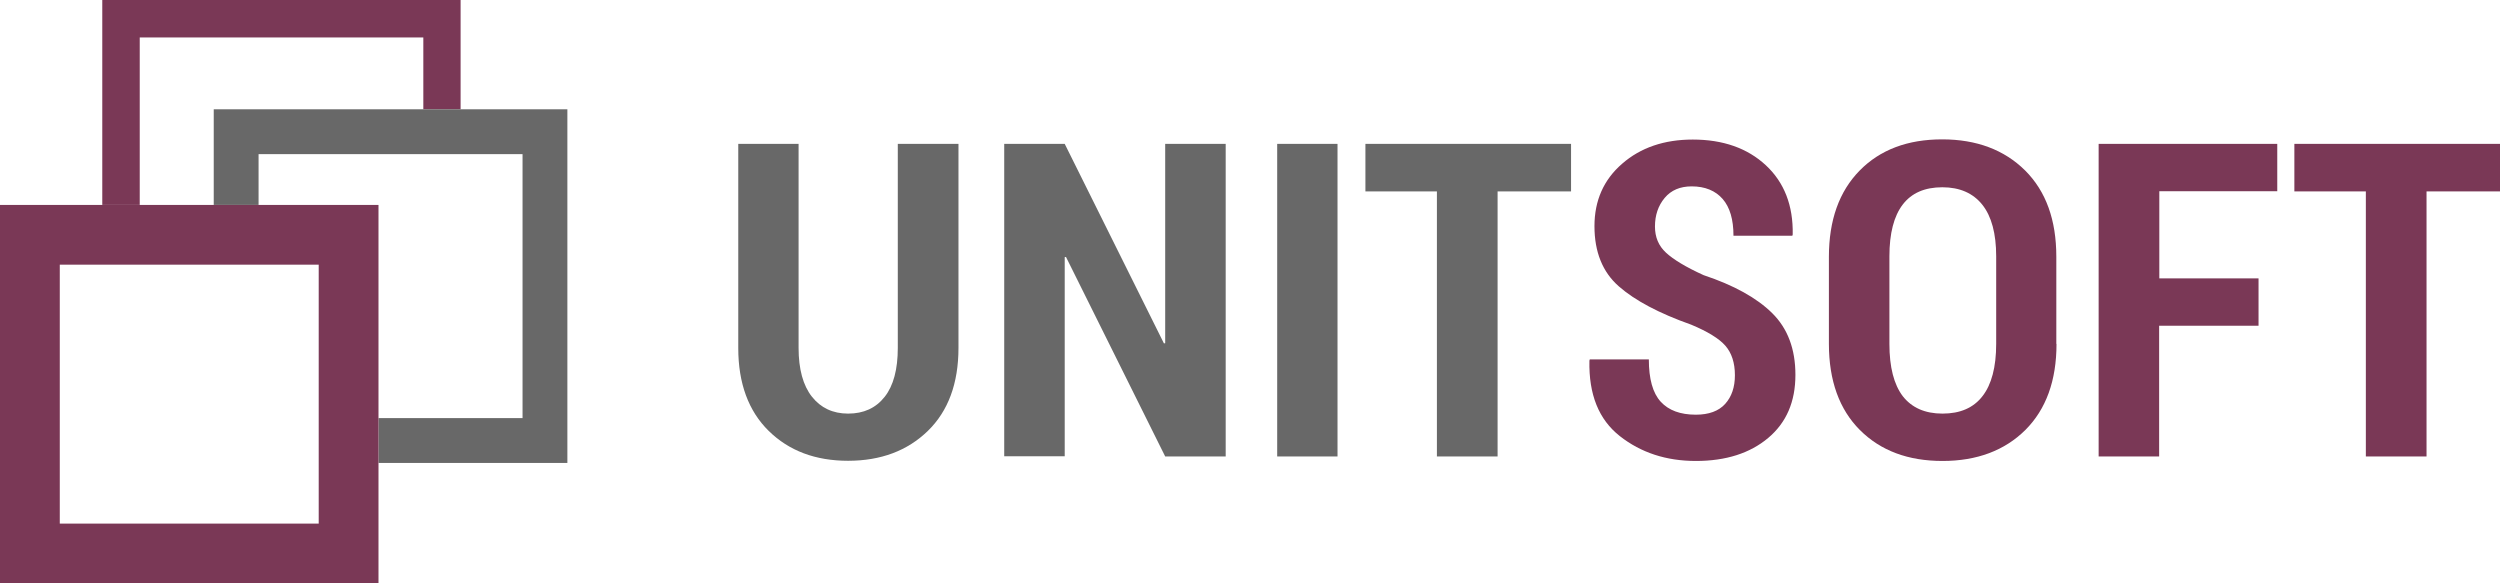 <?xml version="1.0" encoding="utf-8"?>
<!-- Generator: Adobe Illustrator 24.3.0, SVG Export Plug-In . SVG Version: 6.00 Build 0)  -->
<svg version="1.1" id="Слой_1" xmlns="http://www.w3.org/2000/svg" xmlns:xlink="http://www.w3.org/1999/xlink" x="0px" y="0px"
	 viewBox="0 0 138.84 32.4" style="enable-background:new 0 0 138.84 32.4;" xml:space="preserve">
<style type="text/css">
	.st0{fill:#686868;}
	.st1{fill:#7A3856;}
	.st2{fill:none;}
</style>
<g>
	<path class="st0" d="M53.23,7.99v11.33c0,1.97-0.57,3.51-1.7,4.61c-1.13,1.1-2.61,1.66-4.43,1.66c-1.81,0-3.28-0.55-4.41-1.66
		C41.57,22.83,41,21.29,41,19.33V7.99h3.35v11.33c0,1.18,0.25,2.09,0.74,2.71c0.49,0.62,1.16,0.94,2.01,0.94
		c0.87,0,1.54-0.31,2.03-0.93c0.49-0.62,0.73-1.53,0.73-2.72V7.99H53.23z"/>
	<path class="st0" d="M68.07,25.35h-3.36L59.2,14.27l-0.07,0.01v11.06h-3.36V7.99h3.36l5.51,11.08l0.07-0.01V7.99h3.36V25.35z"/>
	<path class="st0" d="M74.28,25.35h-3.35V7.99h3.35V25.35z"/>
	<path class="st0" d="M87.25,10.63h-4.08v14.72H79.8V10.63h-3.97V7.99h11.42V10.63z"/>
	<path class="st1" d="M96.35,20.84c0-0.69-0.18-1.24-0.53-1.64c-0.35-0.4-0.99-0.79-1.9-1.17c-1.78-0.63-3.12-1.34-4.02-2.13
		c-0.9-0.79-1.35-1.91-1.35-3.34c0-1.42,0.51-2.58,1.54-3.47c1.02-0.89,2.33-1.34,3.92-1.34c1.68,0,3.04,0.48,4.06,1.43
		c1.02,0.95,1.52,2.23,1.49,3.84l-0.02,0.07h-3.27c0-0.9-0.2-1.58-0.6-2.04c-0.4-0.46-0.98-0.7-1.72-0.7c-0.64,0-1.14,0.21-1.5,0.64
		c-0.36,0.43-0.54,0.96-0.54,1.59c0,0.59,0.2,1.07,0.61,1.45c0.41,0.38,1.1,0.8,2.09,1.25c1.68,0.56,2.95,1.26,3.81,2.11
		c0.86,0.85,1.29,1.99,1.29,3.43c0,1.49-0.5,2.65-1.51,3.5c-1.01,0.85-2.35,1.28-4.02,1.28c-1.64,0-3.05-0.46-4.22-1.38
		c-1.17-0.92-1.73-2.31-1.69-4.19l0.02-0.07h3.28c0,1.09,0.22,1.87,0.66,2.35c0.44,0.48,1.09,0.72,1.95,0.72
		c0.72,0,1.27-0.2,1.63-0.6C96.17,22.03,96.35,21.5,96.35,20.84z"/>
	<path class="st1" d="M114.21,19.1c0,2.04-0.58,3.63-1.73,4.78c-1.15,1.14-2.69,1.72-4.6,1.72c-1.91,0-3.44-0.57-4.59-1.72
		c-1.14-1.14-1.72-2.74-1.72-4.78v-4.84c0-2.03,0.57-3.63,1.71-4.79c1.14-1.16,2.67-1.73,4.58-1.73c1.91,0,3.45,0.58,4.61,1.73
		c1.16,1.16,1.73,2.75,1.73,4.79V19.1z M110.86,14.23c0-1.26-0.26-2.22-0.77-2.86c-0.51-0.64-1.25-0.97-2.22-0.97
		c-0.98,0-1.71,0.32-2.2,0.96c-0.49,0.64-0.74,1.6-0.74,2.87v4.87c0,1.29,0.25,2.25,0.74,2.9c0.5,0.64,1.23,0.97,2.21,0.97
		c0.98,0,1.72-0.32,2.22-0.97c0.5-0.64,0.76-1.61,0.76-2.9V14.23z"/>
	<path class="st1" d="M125.42,18.09h-5.51v7.26h-3.36V7.99h9.92v2.63h-6.55v4.84h5.51V18.09z"/>
	<path class="st1" d="M138.84,10.63h-4.08v14.72h-3.37V10.63h-3.97V7.99h11.42V10.63z"/>
</g>
<g>
	<polygon class="st2" points="11.87,6.07 23.51,6.07 23.51,2.08 7.76,2.08 7.76,11.38 11.87,11.38 	"/>
	<polygon class="st1" points="7.76,2.08 23.51,2.08 23.51,6.07 25.58,6.07 25.58,0 5.68,0 5.68,11.38 7.76,11.38 	"/>
	<polygon class="st0" points="25.58,6.07 23.51,6.07 11.87,6.07 11.87,11.38 14.36,11.38 14.36,8.56 23.51,8.56 25.58,8.56 
		29.02,8.56 29.02,23.22 21.02,23.22 21.02,25.71 31.51,25.71 31.51,6.07 	"/>
	<path class="st1" d="M14.36,11.38h-2.49H7.76H5.68H0V32.4h21.02v-6.69v-2.49V19.9v-2.08v-6.44H14.36z M17.7,17.82v2.08v3.32v2.49
		v3.37H3.32V14.7h2.36h2.08h4.11h2.49h3.34V17.82z"/>
</g>
</svg>
